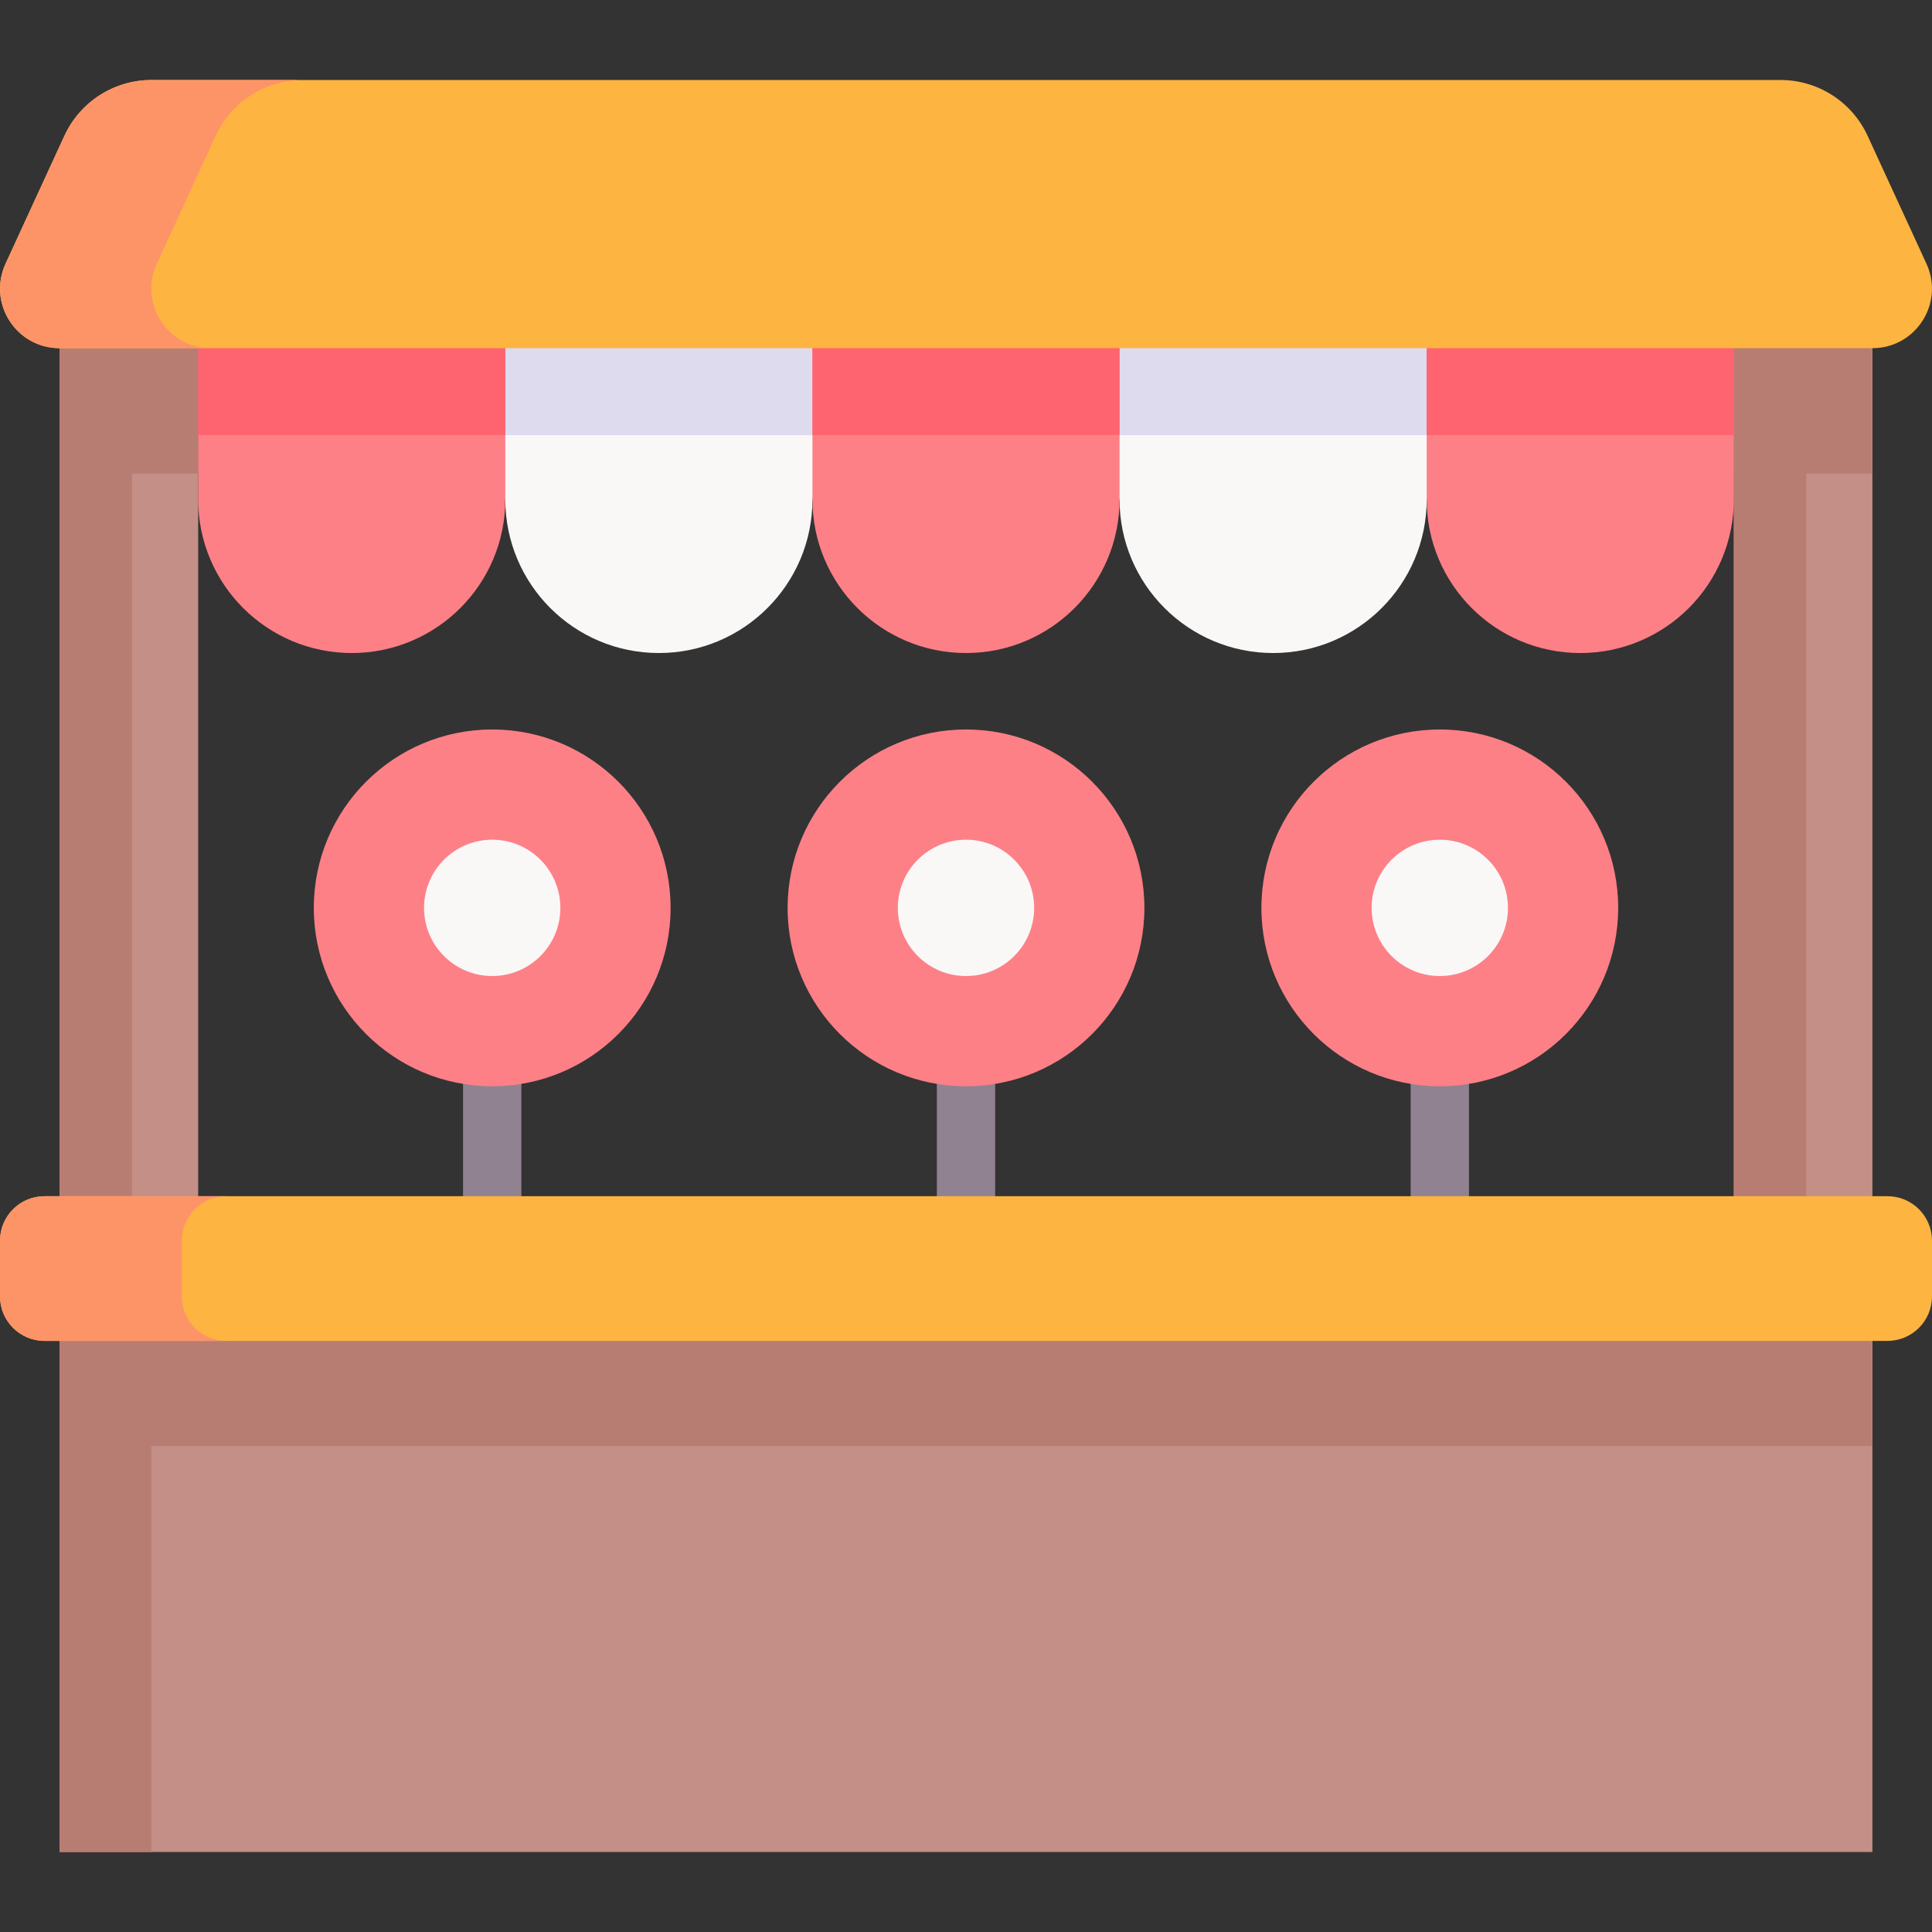 <?xml version="1.0" encoding="UTF-8"?> <svg xmlns="http://www.w3.org/2000/svg" width="512" height="512" viewBox="0 0 512 512" fill="none"><rect x="0" y="0" width="512" height="512" fill="#333333" stroke="none"/><path d="M130.44 342.571C129.425 342.571 128.421 342.371 127.483 341.983C126.546 341.595 125.694 341.026 124.976 340.308C124.259 339.591 123.69 338.739 123.302 337.801C122.913 336.864 122.714 335.859 122.714 334.845V270.031C122.714 269.016 122.914 268.011 123.302 267.074C123.69 266.137 124.259 265.285 124.977 264.568C125.694 263.85 126.546 263.281 127.483 262.893C128.421 262.505 129.425 262.305 130.44 262.305C131.454 262.305 132.459 262.505 133.396 262.893C134.334 263.281 135.186 263.85 135.903 264.568C136.62 265.285 137.189 266.137 137.578 267.074C137.966 268.011 138.166 269.016 138.166 270.031V334.845C138.166 336.894 137.352 338.859 135.903 340.308C134.454 341.757 132.489 342.571 130.44 342.571Z" fill="#918291"></path><path d="M130.439 287.872C156.549 287.872 177.715 266.706 177.715 240.596C177.715 214.486 156.549 193.32 130.439 193.32C104.329 193.32 83.163 214.486 83.163 240.596C83.163 266.706 104.329 287.872 130.439 287.872Z" fill="#FD8087"></path><path d="M130.439 258.661C140.415 258.661 148.503 250.574 148.503 240.597C148.503 230.621 140.415 222.533 130.439 222.533C120.463 222.533 112.375 230.621 112.375 240.597C112.375 250.574 120.463 258.661 130.439 258.661Z" fill="#FAF7F7"></path><path d="M256 342.571C254.986 342.571 253.981 342.371 253.044 341.983C252.106 341.595 251.254 341.026 250.537 340.308C249.82 339.591 249.25 338.739 248.862 337.801C248.474 336.864 248.274 335.859 248.274 334.845V270.031C248.274 267.982 249.088 266.016 250.537 264.568C251.986 263.119 253.951 262.305 256 262.305C258.049 262.305 260.015 263.119 261.464 264.568C262.912 266.016 263.726 267.982 263.726 270.031V334.845C263.727 335.859 263.527 336.864 263.139 337.801C262.75 338.739 262.181 339.591 261.464 340.308C260.746 341.026 259.895 341.595 258.957 341.983C258.02 342.371 257.015 342.571 256 342.571Z" fill="#918291"></path><path d="M256 287.872C282.109 287.872 303.276 266.706 303.276 240.596C303.276 214.486 282.109 193.32 256 193.32C229.89 193.32 208.724 214.486 208.724 240.596C208.724 266.706 229.89 287.872 256 287.872Z" fill="#FD8087"></path><path d="M256 258.661C265.976 258.661 274.064 250.574 274.064 240.597C274.064 230.621 265.976 222.533 256 222.533C246.023 222.533 237.936 230.621 237.936 240.597C237.936 250.574 246.023 258.661 256 258.661Z" fill="#FAF7F7"></path><path d="M381.56 342.571C380.545 342.571 379.541 342.371 378.603 341.983C377.666 341.595 376.814 341.026 376.097 340.308C375.379 339.591 374.81 338.739 374.422 337.801C374.034 336.864 373.834 335.859 373.834 334.845V270.031C373.834 267.982 374.648 266.016 376.097 264.568C377.546 263.119 379.511 262.305 381.56 262.305C383.609 262.305 385.574 263.119 387.023 264.568C388.472 266.016 389.286 267.982 389.286 270.031V334.845C389.286 335.859 389.086 336.864 388.698 337.801C388.31 338.739 387.741 339.591 387.023 340.308C386.306 341.026 385.454 341.595 384.517 341.983C383.579 342.371 382.575 342.571 381.56 342.571Z" fill="#918291"></path><path d="M381.561 287.872C407.671 287.872 428.837 266.706 428.837 240.596C428.837 214.486 407.671 193.32 381.561 193.32C355.451 193.32 334.285 214.486 334.285 240.596C334.285 266.706 355.451 287.872 381.561 287.872Z" fill="#FD8087"></path><path d="M381.561 258.661C391.538 258.661 399.625 250.574 399.625 240.597C399.625 230.621 391.538 222.533 381.561 222.533C371.585 222.533 363.497 230.621 363.497 240.597C363.497 250.574 371.585 258.661 381.561 258.661Z" fill="#FAF7F7"></path><path d="M238.477 91.088L224.889 115.297L215.308 132.357C215.308 154.836 197.084 173.059 174.606 173.059C152.128 173.059 133.914 154.835 133.914 132.357L121.912 115.297L104.873 91.088H238.477Z" fill="#FAF7F7"></path><path d="M104.872 91.088H238.477L224.889 115.297H121.912L104.872 91.088Z" fill="#DEDBEE"></path><path d="M411.135 91.088L391.747 115.297L378.087 132.357C378.087 154.836 359.873 173.059 337.395 173.059C314.916 173.059 296.693 154.835 296.693 132.357L279.427 115.297L254.919 91.088H411.135Z" fill="#FAF7F7"></path><path d="M411.135 91.088L391.747 115.297H279.426L254.918 91.088H411.135Z" fill="#DEDBEE"></path><path d="M15.793 73.088H52.519V336.187H15.793V73.088ZM15.793 344.41H496.208V490.799H15.793V344.41Z" fill="#C38F86"></path><path d="M15.793 73.088H34.986V336.187H15.793V73.088Z" fill="#B87D72"></path><path d="M459.482 73.088H496.208V336.187H459.482V73.088Z" fill="#C38F86"></path><path d="M15.793 73.088H52.519V125.502H15.793V73.088ZM459.482 73.088H496.208V125.502H459.482V73.088Z" fill="#B87D72"></path><path d="M459.482 73.088H478.675V336.187H459.482V73.088ZM15.793 344.41H40.125V490.799H15.793V344.41Z" fill="#B87D72"></path><path d="M15.793 344.41H496.208V383.207H15.793V344.41Z" fill="#B87D72"></path><path d="M133.913 91.088V132.357C133.913 154.836 115.689 173.059 93.211 173.059C70.743 173.059 52.519 154.835 52.519 132.357V91.088H133.913ZM296.692 91.088V132.357C296.692 154.836 278.478 173.059 256 173.059C233.522 173.059 215.308 154.835 215.308 132.357V91.088H296.692ZM459.481 91.088V132.357C459.481 154.836 441.257 173.059 418.789 173.059C396.31 173.059 378.087 154.835 378.087 132.357V91.088H459.481Z" fill="#FD8087"></path><path d="M52.519 91.088H133.914V115.297H52.519V91.088ZM215.308 91.088H296.692V115.297H215.308V91.088ZM378.087 91.088H459.482V115.297H378.087V91.088Z" fill="#FE646F"></path><path d="M40.142 21.201H471.858C481.777 21.201 490.788 26.975 494.934 35.986L510.538 69.906C515.345 80.356 507.711 92.272 496.208 92.272H15.793C4.29 92.272 -3.345 80.356 1.463 69.906L17.067 35.986C19.097 31.573 22.35 27.835 26.44 25.215C30.53 22.594 35.285 21.201 40.142 21.201Z" fill="#FDB441"></path><path d="M80.23 21.199C75.372 21.197 70.616 22.589 66.526 25.209C62.436 27.83 59.183 31.569 57.154 35.982L41.547 69.906C36.736 80.352 44.37 92.271 55.877 92.271H15.792C4.295 92.271 -3.339 80.352 1.462 69.906L17.07 35.982C19.099 31.569 22.351 27.83 26.441 25.21C30.532 22.59 35.288 21.198 40.145 21.199H80.23Z" fill="#FD9468"></path><path d="M11.797 355.351H500.203C506.718 355.351 512 350.069 512 343.554V328.801C512 322.286 506.718 317.004 500.203 317.004H11.797C5.282 317.004 0 322.285 0 328.801V343.554C0 350.069 5.282 355.351 11.797 355.351Z" fill="#FDB441"></path><path d="M59.979 355.352H11.797C5.286 355.352 0.001 350.067 0.001 343.556V328.804C0.001 322.283 5.286 317.008 11.797 317.008H59.979C58.43 317.007 56.895 317.311 55.463 317.903C54.032 318.496 52.731 319.365 51.635 320.46C50.54 321.556 49.671 322.857 49.078 324.288C48.486 325.72 48.182 327.254 48.183 328.804V343.556C48.183 350.067 53.458 355.352 59.979 355.352Z" fill="#FD9468"></path></svg> 
